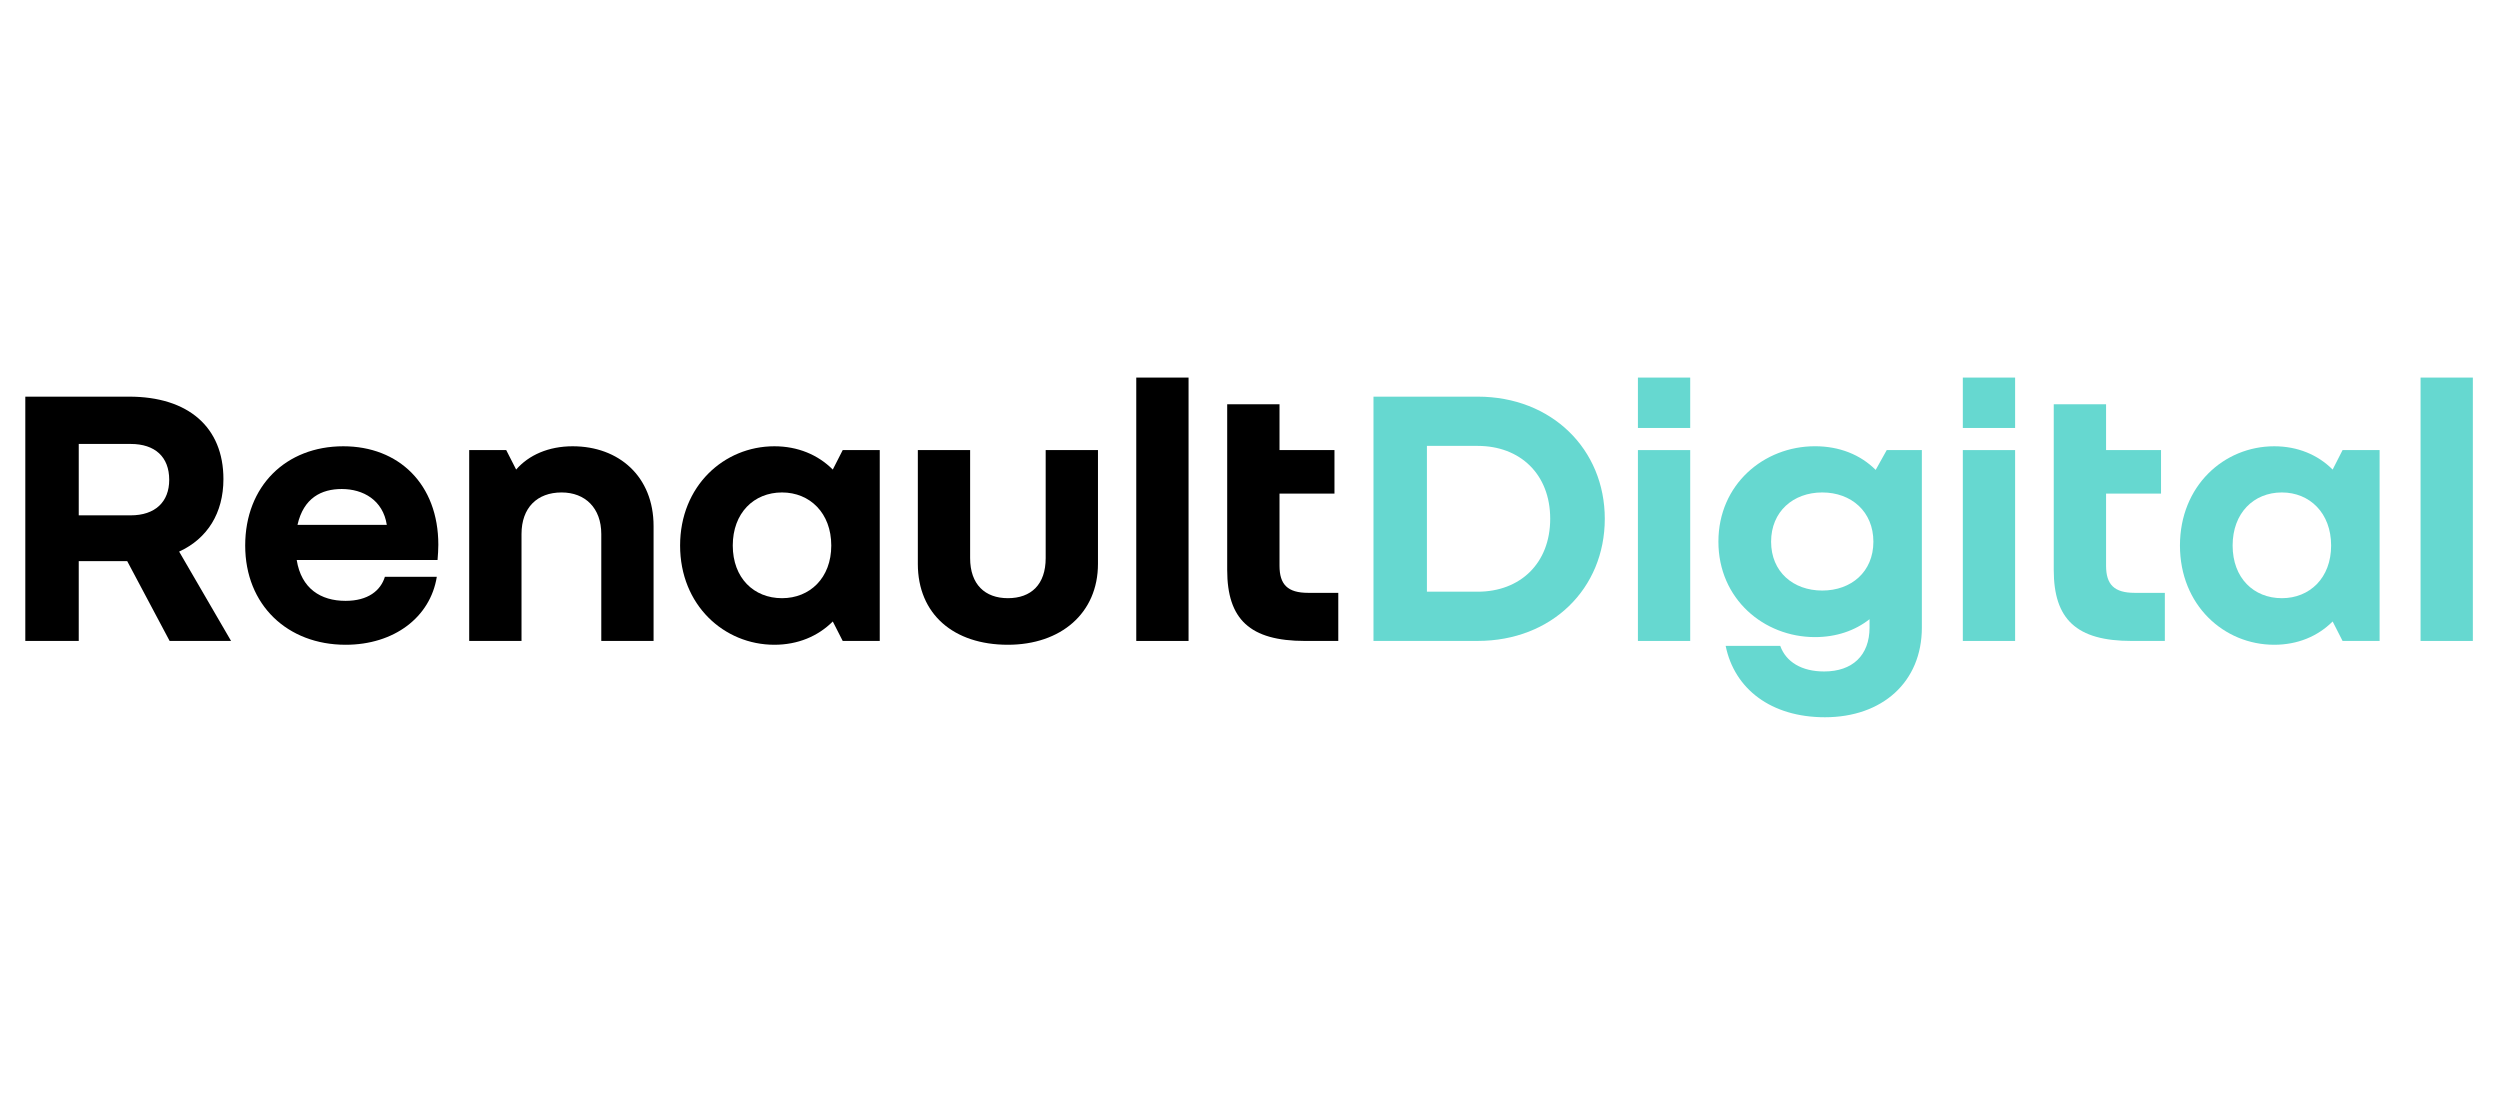 <?xml version="1.0" encoding="UTF-8" standalone="no"?>
<svg
   version="1.1"
   x="0px"
   y="0px"
   viewBox="0 0 595.28 260.79"
   style="enable-background:new 0 0 595.28 260.79;"
   xml:space="preserve"
   id="svg1991"
   sodipodi:docname="renault-digital.svg"
   inkscape:version="1.1.1 (c3084ef, 2021-09-22)"
   inkscape:export-filename="/Users/csabourdin/Documents/projets/personnel/projets/site/parisjug/foo-site/src/site/resources/images/sponsors/2020/renault-digital.png"
   inkscape:export-xdpi="19.101164"
   inkscape:export-ydpi="19.101164"
   xmlns:inkscape="http://www.inkscape.org/namespaces/inkscape"
   xmlns:sodipodi="http://sodipodi.sourceforge.net/DTD/sodipodi-0.dtd"
   xmlns="http://www.w3.org/2000/svg"
   xmlns:svg="http://www.w3.org/2000/svg"
   xmlns:rdf="http://www.w3.org/1999/02/22-rdf-syntax-ns#"
   xmlns:cc="http://creativecommons.org/ns#"
   xmlns:dc="http://purl.org/dc/elements/1.1/"><defs
     id="defs1995" /><sodipodi:namedview
     pagecolor="#ffffff"
     bordercolor="#666666"
     borderopacity="1"
     objecttolerance="10"
     gridtolerance="10"
     guidetolerance="10"
     inkscape:pageopacity="0"
     inkscape:pageshadow="2"
     inkscape:window-width="1577"
     inkscape:window-height="1067"
     id="namedview1993"
     showgrid="false"
     inkscape:zoom="1.1575153"
     inkscape:cx="209.93243"
     inkscape:cy="24.621705"
     inkscape:window-x="0"
     inkscape:window-y="25"
     inkscape:window-maximized="0"
     inkscape:current-layer="layer1"
     inkscape:document-rotation="0"
     inkscape:pagecheckerboard="0" /><g
     inkscape:groupmode="layer"
     id="layer1"
     inkscape:label="RENAULT"
     style="display:inline"><g
       id="g1106"
       transform="matrix(0.683,0,0,0.683,-32.919,55.495)"
       inkscape:export-filename="/Users/csabourdin/Documents/projets/personnel/projets/site/parisjug/website/src/site/resources/images/sponsors/2022/renaultDigital.png"
       inkscape:export-xdpi="19.101164"
       inkscape:export-ydpi="19.101164">
	<path
   d="m 92.55,114.38 h -16.9 v 27.81 H 57.02 V 57.03 h 36.2 c 20.63,0 32.87,10.65 32.87,28.74 0,11.84 -5.59,20.76 -15.44,25.28 l 18.1,31.14 H 107.33 Z M 75.65,73.53 v 24.88 h 18.1 c 8.52,0 13.44,-4.66 13.44,-12.38 0,-7.98 -4.92,-12.51 -13.44,-12.51 h -18.1 z"
   id="path1078" />
	<path
   d="m 168.68,143.53 c -20.23,0 -35,-13.84 -35,-34.6 0,-20.76 14.24,-34.6 34.2,-34.6 19.3,0 33.13,13.17 33.13,34.33 0,1.6 -0.13,3.59 -0.27,5.32 h -49.1 c 1.6,9.98 8.38,14.24 17.03,14.24 7.85,0 12.24,-3.59 13.71,-8.38 h 18.1 c -2.26,14.11 -14.9,23.69 -31.8,23.69 z m -16.77,-41.79 h 31.14 c -1.33,-8.65 -8.25,-12.51 -15.7,-12.51 -7.05,0 -13.31,3.06 -15.44,12.51 z"
   id="path1080" />
	<path
   d="M 230,142.2 H 211.77 V 75.66 h 12.91 l 3.46,6.79 c 4.39,-5.06 11.31,-8.12 19.7,-8.12 16.1,0 28.21,10.51 28.21,27.81 v 40.05 h -18.23 v -37.26 c 0,-9.05 -5.59,-14.5 -13.84,-14.5 -8.52,0 -13.97,5.32 -13.97,14.5 v 37.27 z"
   id="path1082" />
	<path
   d="m 341.99,142.2 -3.46,-6.79 c -5.19,5.19 -12.24,8.12 -20.36,8.12 -17.57,0 -32.87,-13.84 -32.87,-34.6 0,-20.76 15.3,-34.6 32.87,-34.6 8.12,0 15.17,2.93 20.36,8.12 l 3.46,-6.79 H 354.9 V 142.2 Z M 320.83,90.43 c -9.85,0 -17.17,7.19 -17.17,18.5 0,11.31 7.32,18.36 17.17,18.36 9.71,0 17.17,-7.05 17.17,-18.36 0,-11.31 -7.45,-18.5 -17.17,-18.5 z"
   id="path1084" />
	<path
   d="M 368.18,115.32 V 75.66 h 18.23 v 37.66 c 0,9.18 5.19,13.97 13.17,13.97 8.12,0 13.17,-4.79 13.17,-13.97 V 75.66 h 18.23 v 39.66 c 0,17.17 -12.91,28.21 -31.41,28.21 -18.89,0 -31.39,-10.65 -31.39,-28.21 z"
   id="path1086" />
	<path
   d="M 462.56,50.38 V 142.2 H 444.33 V 50.38 Z"
   id="path1088" />
	<path
   d="m 476.04,59.69 h 18.23 v 15.97 h 19.16 v 15.17 h -19.16 v 25.15 c 0,6.52 2.79,9.45 9.98,9.45 h 10.51 v 16.77 h -11.58 c -19.29,0 -27.15,-7.58 -27.15,-24.75 V 59.69 Z"
   id="path1090" />
	<path
   class="st0"
   d="m 563.36,57.03 c 25.82,0 44.31,18.36 44.31,42.58 0,24.35 -18.5,42.58 -44.31,42.58 H 527.03 V 57.03 Z m -17.7,17.17 v 50.83 h 17.7 c 14.77,0 25.28,-9.85 25.28,-25.42 0,-15.57 -10.51,-25.41 -25.28,-25.41 z"
   id="path1092" />
	<path
   class="st0"
   d="M 637.45,50.38 V 67.95 H 619.22 V 50.38 Z m 0,25.28 V 142.2 H 619.22 V 75.66 Z"
   id="path1094" />
	<path
   class="st0"
   d="m 699.98,134.61 c -5.06,3.99 -11.58,6.25 -19.03,6.25 -17.83,0 -33.67,-13.31 -33.67,-33.27 0,-19.96 15.84,-33.27 33.67,-33.27 8.52,0 15.84,2.93 21.16,8.25 l 3.86,-6.92 h 12.24 v 61.88 c 0,19.03 -13.84,31.27 -33.8,31.27 -18.76,0 -31.54,-9.85 -34.6,-24.88 h 19.03 c 2,5.59 7.45,8.92 15.3,8.92 9.85,0 15.83,-5.59 15.83,-15.3 v -2.93 z m -16.5,-44.18 c -10.11,0 -17.83,6.65 -17.83,17.17 0,10.52 7.72,17.03 17.83,17.03 10.11,0 17.83,-6.52 17.83,-17.03 0,-10.51 -7.71,-17.17 -17.83,-17.17 z"
   id="path1096" />
	<path
   class="st0"
   d="M 750.72,50.38 V 67.95 H 732.49 V 50.38 Z m 0,25.28 V 142.2 H 732.49 V 75.66 Z"
   id="path1098" />
	<path
   class="st0"
   d="m 764.2,59.69 h 18.23 v 15.97 h 19.16 v 15.17 h -19.16 v 25.15 c 0,6.52 2.79,9.45 9.98,9.45 h 10.51 v 16.77 h -11.58 c -19.29,0 -27.15,-7.58 -27.15,-24.75 V 59.69 Z"
   id="path1100" />
	<path
   class="st0"
   d="m 864.88,142.2 -3.46,-6.79 c -5.19,5.19 -12.24,8.12 -20.36,8.12 -17.57,0 -32.87,-13.84 -32.87,-34.6 0,-20.76 15.3,-34.6 32.87,-34.6 8.12,0 15.17,2.93 20.36,8.12 l 3.46,-6.79 h 12.91 V 142.2 Z M 843.72,90.43 c -9.85,0 -17.17,7.19 -17.17,18.5 0,11.31 7.32,18.36 17.17,18.36 9.71,0 17.17,-7.05 17.17,-18.36 0,-11.31 -7.45,-18.5 -17.17,-18.5 z"
   id="path1102" />
	<path
   class="st0"
   d="M 910.3,50.38 V 142.2 H 892.07 V 50.38 Z"
   id="path1104" />
</g></g><style
     type="text/css"
     id="style1076">
	.st0{fill:#66D8D0;}
</style></svg>
